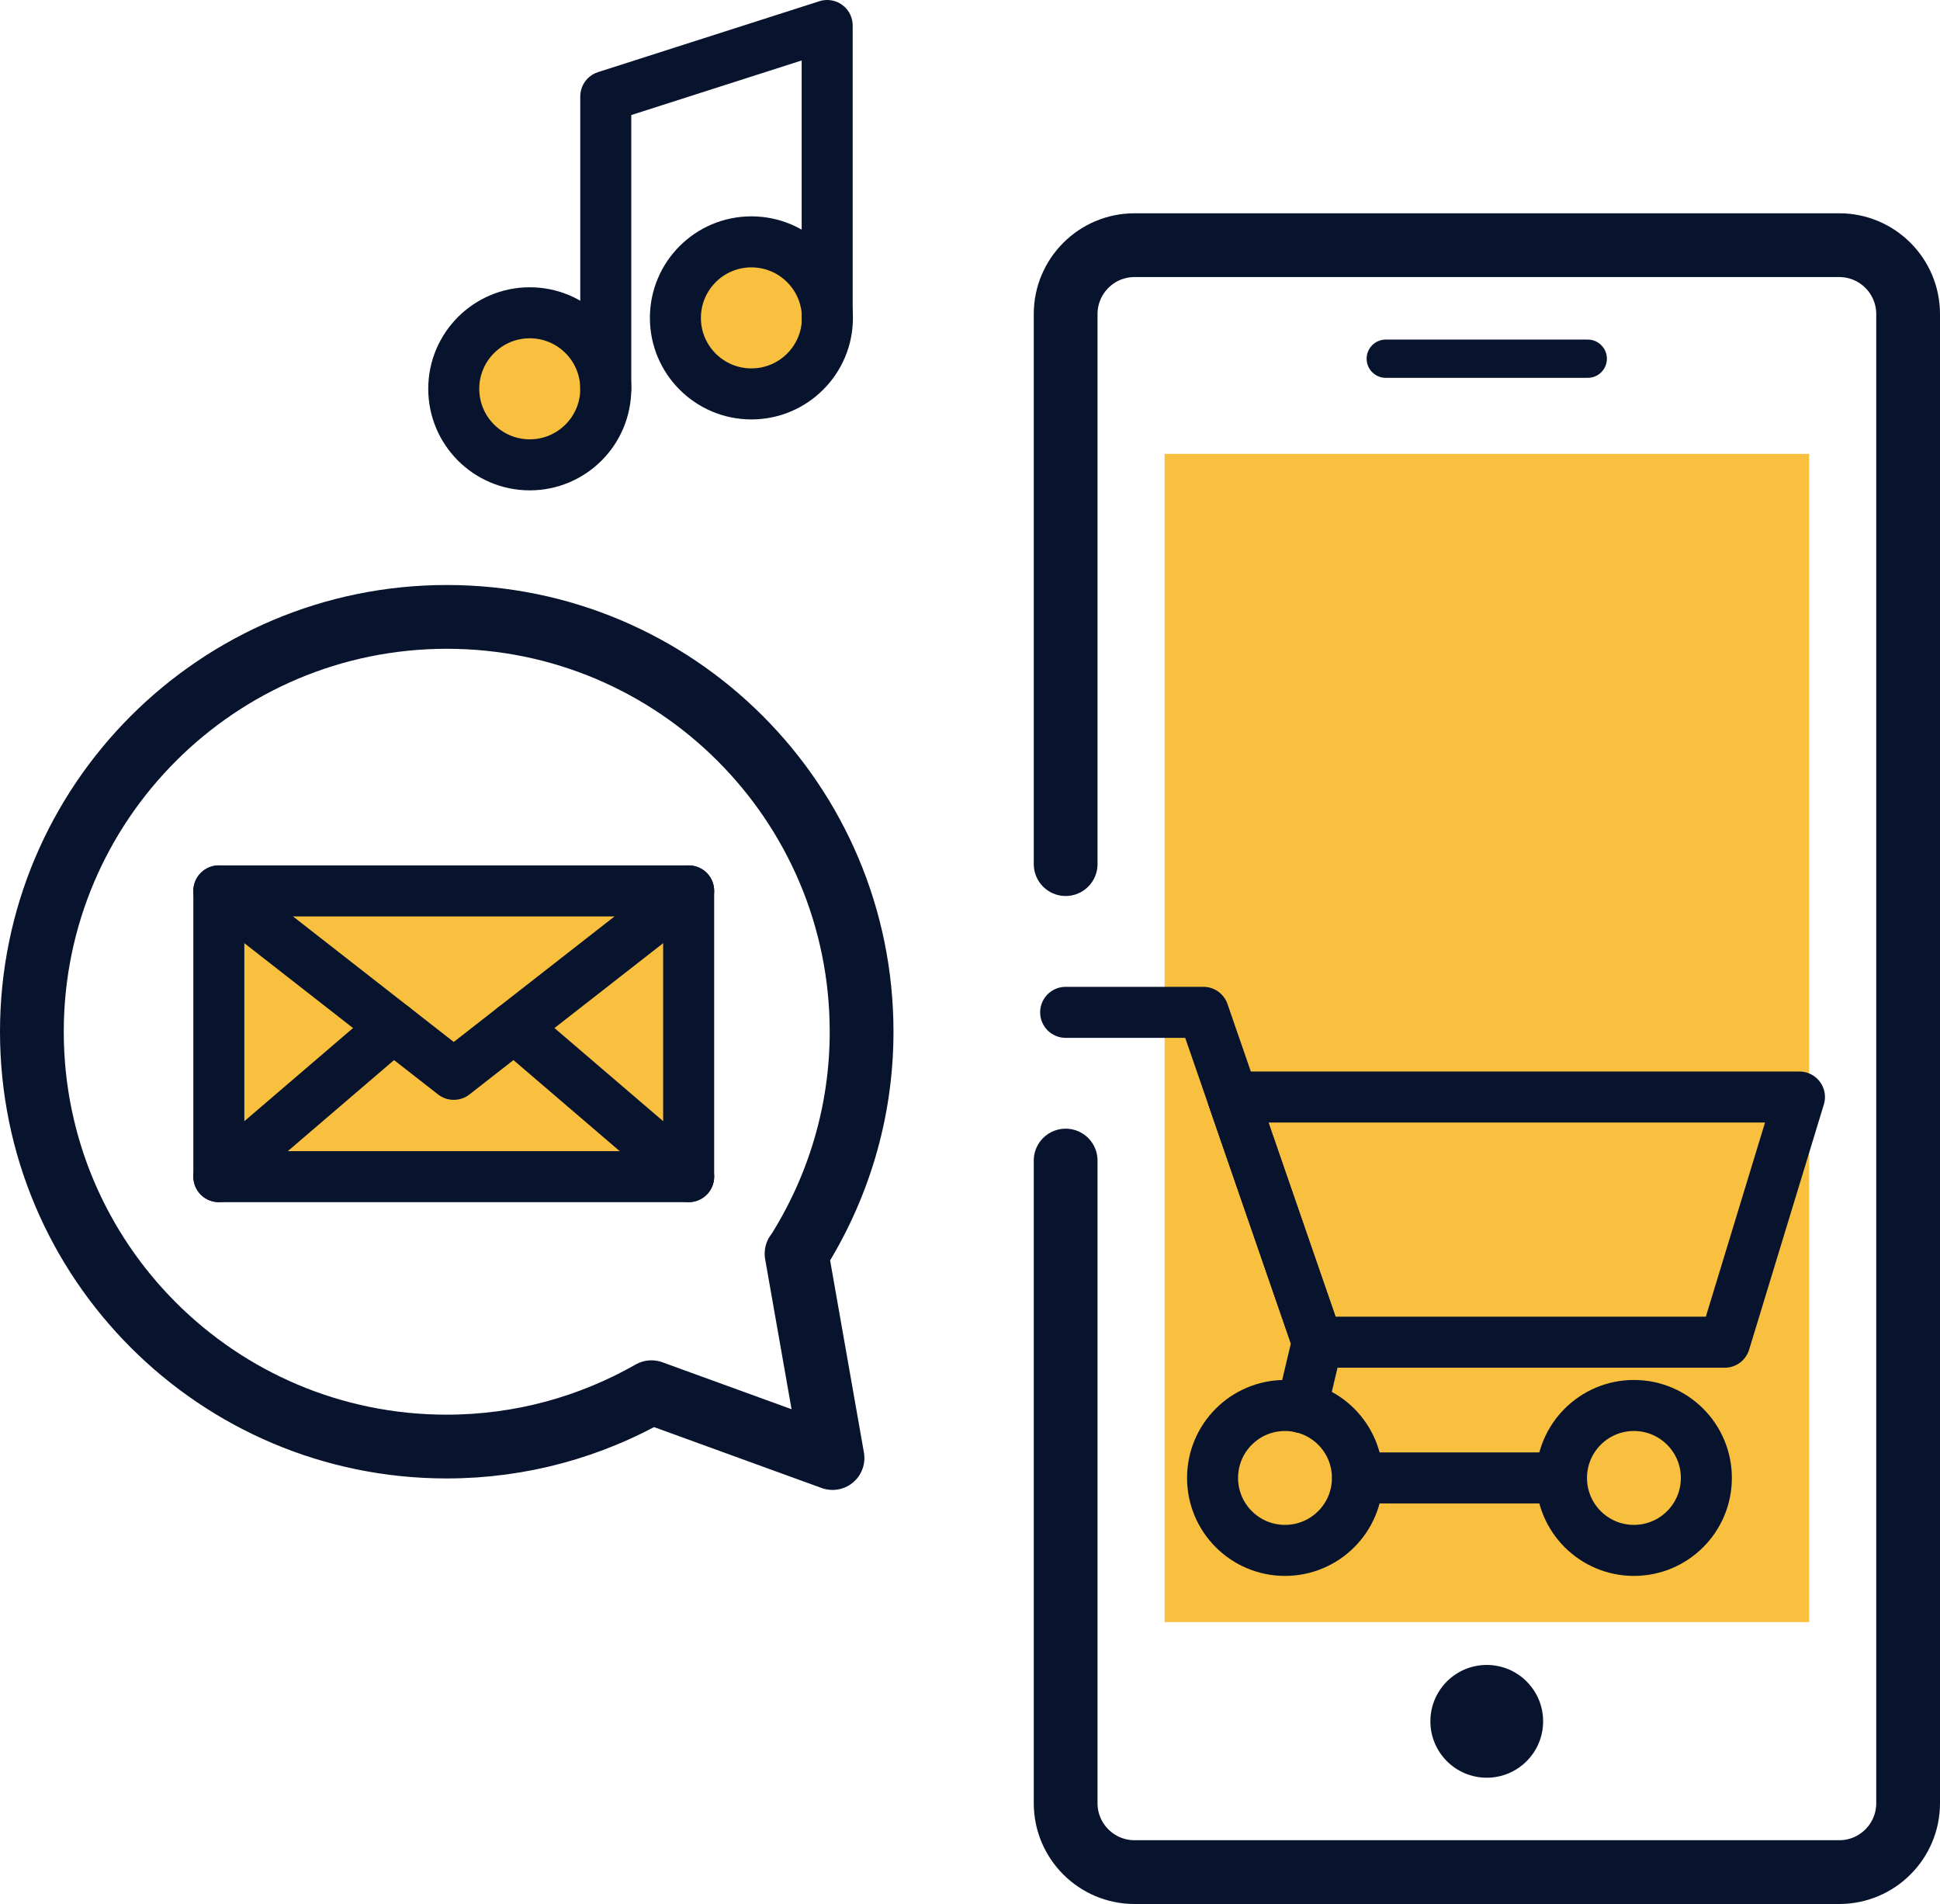 <?xml version="1.0" encoding="UTF-8"?>
<svg id="Layer_2" data-name="Layer 2" xmlns="http://www.w3.org/2000/svg" viewBox="0 0 76.06 74.62">
  <defs>
    <style>
      .cls-1 {
        fill: #08142d;
      }

      .cls-1, .cls-2 {
        stroke-width: 0px;
      }

      .cls-3 {
        stroke-width: 2.5px;
      }

      .cls-3, .cls-4, .cls-5, .cls-6 {
        stroke: #08142d;
        stroke-linecap: round;
        stroke-linejoin: round;
      }

      .cls-3, .cls-4, .cls-6 {
        fill: none;
      }

      .cls-4, .cls-5 {
        stroke-width: 2px;
      }

      .cls-5, .cls-2 {
        fill: #f9bf3e;
      }

      .cls-6 {
        stroke-width: 1.5px;
      }
    </style>
  </defs>
  <g id="Design">
    <g>
      <path class="cls-3" d="m41.78,33.87V12.31c0-1.49,1.21-2.7,2.7-2.7h27.63c1.49,0,2.7,1.21,2.7,2.7v58.37c0,1.49-1.21,2.7-2.7,2.7h-27.63c-1.49,0-2.7-1.21-2.7-2.7v-25.19"/>
      <circle class="cls-1" cx="58.29" cy="67.47" r="2.21"/>
      <line class="cls-6" x1="54.33" y1="14.06" x2="62.25" y2="14.06"/>
      <rect class="cls-2" x="45.66" y="17.79" width="25.27" height="45.79"/>
      <g>
        <line class="cls-4" x1="53.23" y1="57.93" x2="61.21" y2="57.93"/>
        <polyline class="cls-4" points="51.04 55.17 51.65 52.61 47.18 39.68 41.78 39.68"/>
        <polygon class="cls-4" points="51.65 52.61 67.62 52.61 70.55 43 48.33 43 51.65 52.61"/>
        <circle class="cls-4" cx="50.38" cy="57.93" r="2.84"/>
        <circle class="cls-4" cx="64.06" cy="57.93" r="2.84"/>
      </g>
      <path class="cls-3" d="m31.24,49.14c1.6-2.52,2.54-5.5,2.54-8.7,0-8.98-7.28-16.26-16.26-16.26S1.25,31.46,1.25,40.44s7.28,16.26,16.26,16.26c2.93,0,5.66-.78,8.03-2.13l7.1,2.58-1.41-8.01Z"/>
      <rect class="cls-5" x="8.58" y="34.92" width="18.42" height="11.2"/>
      <polyline class="cls-4" points="8.58 34.92 17.79 42.11 27 34.92"/>
      <line class="cls-4" x1="8.58" y1="46.12" x2="15.42" y2="40.26"/>
      <line class="cls-4" x1="27" y1="46.12" x2="20.16" y2="40.26"/>
      <circle class="cls-5" cx="20.77" cy="15.24" r="2.98"/>
      <circle class="cls-5" cx="29.46" cy="12.46" r="2.98"/>
      <polyline class="cls-4" points="23.75 15.24 23.75 3.78 32.43 1 32.43 12.46"/>
    </g>
  </g>
</svg>